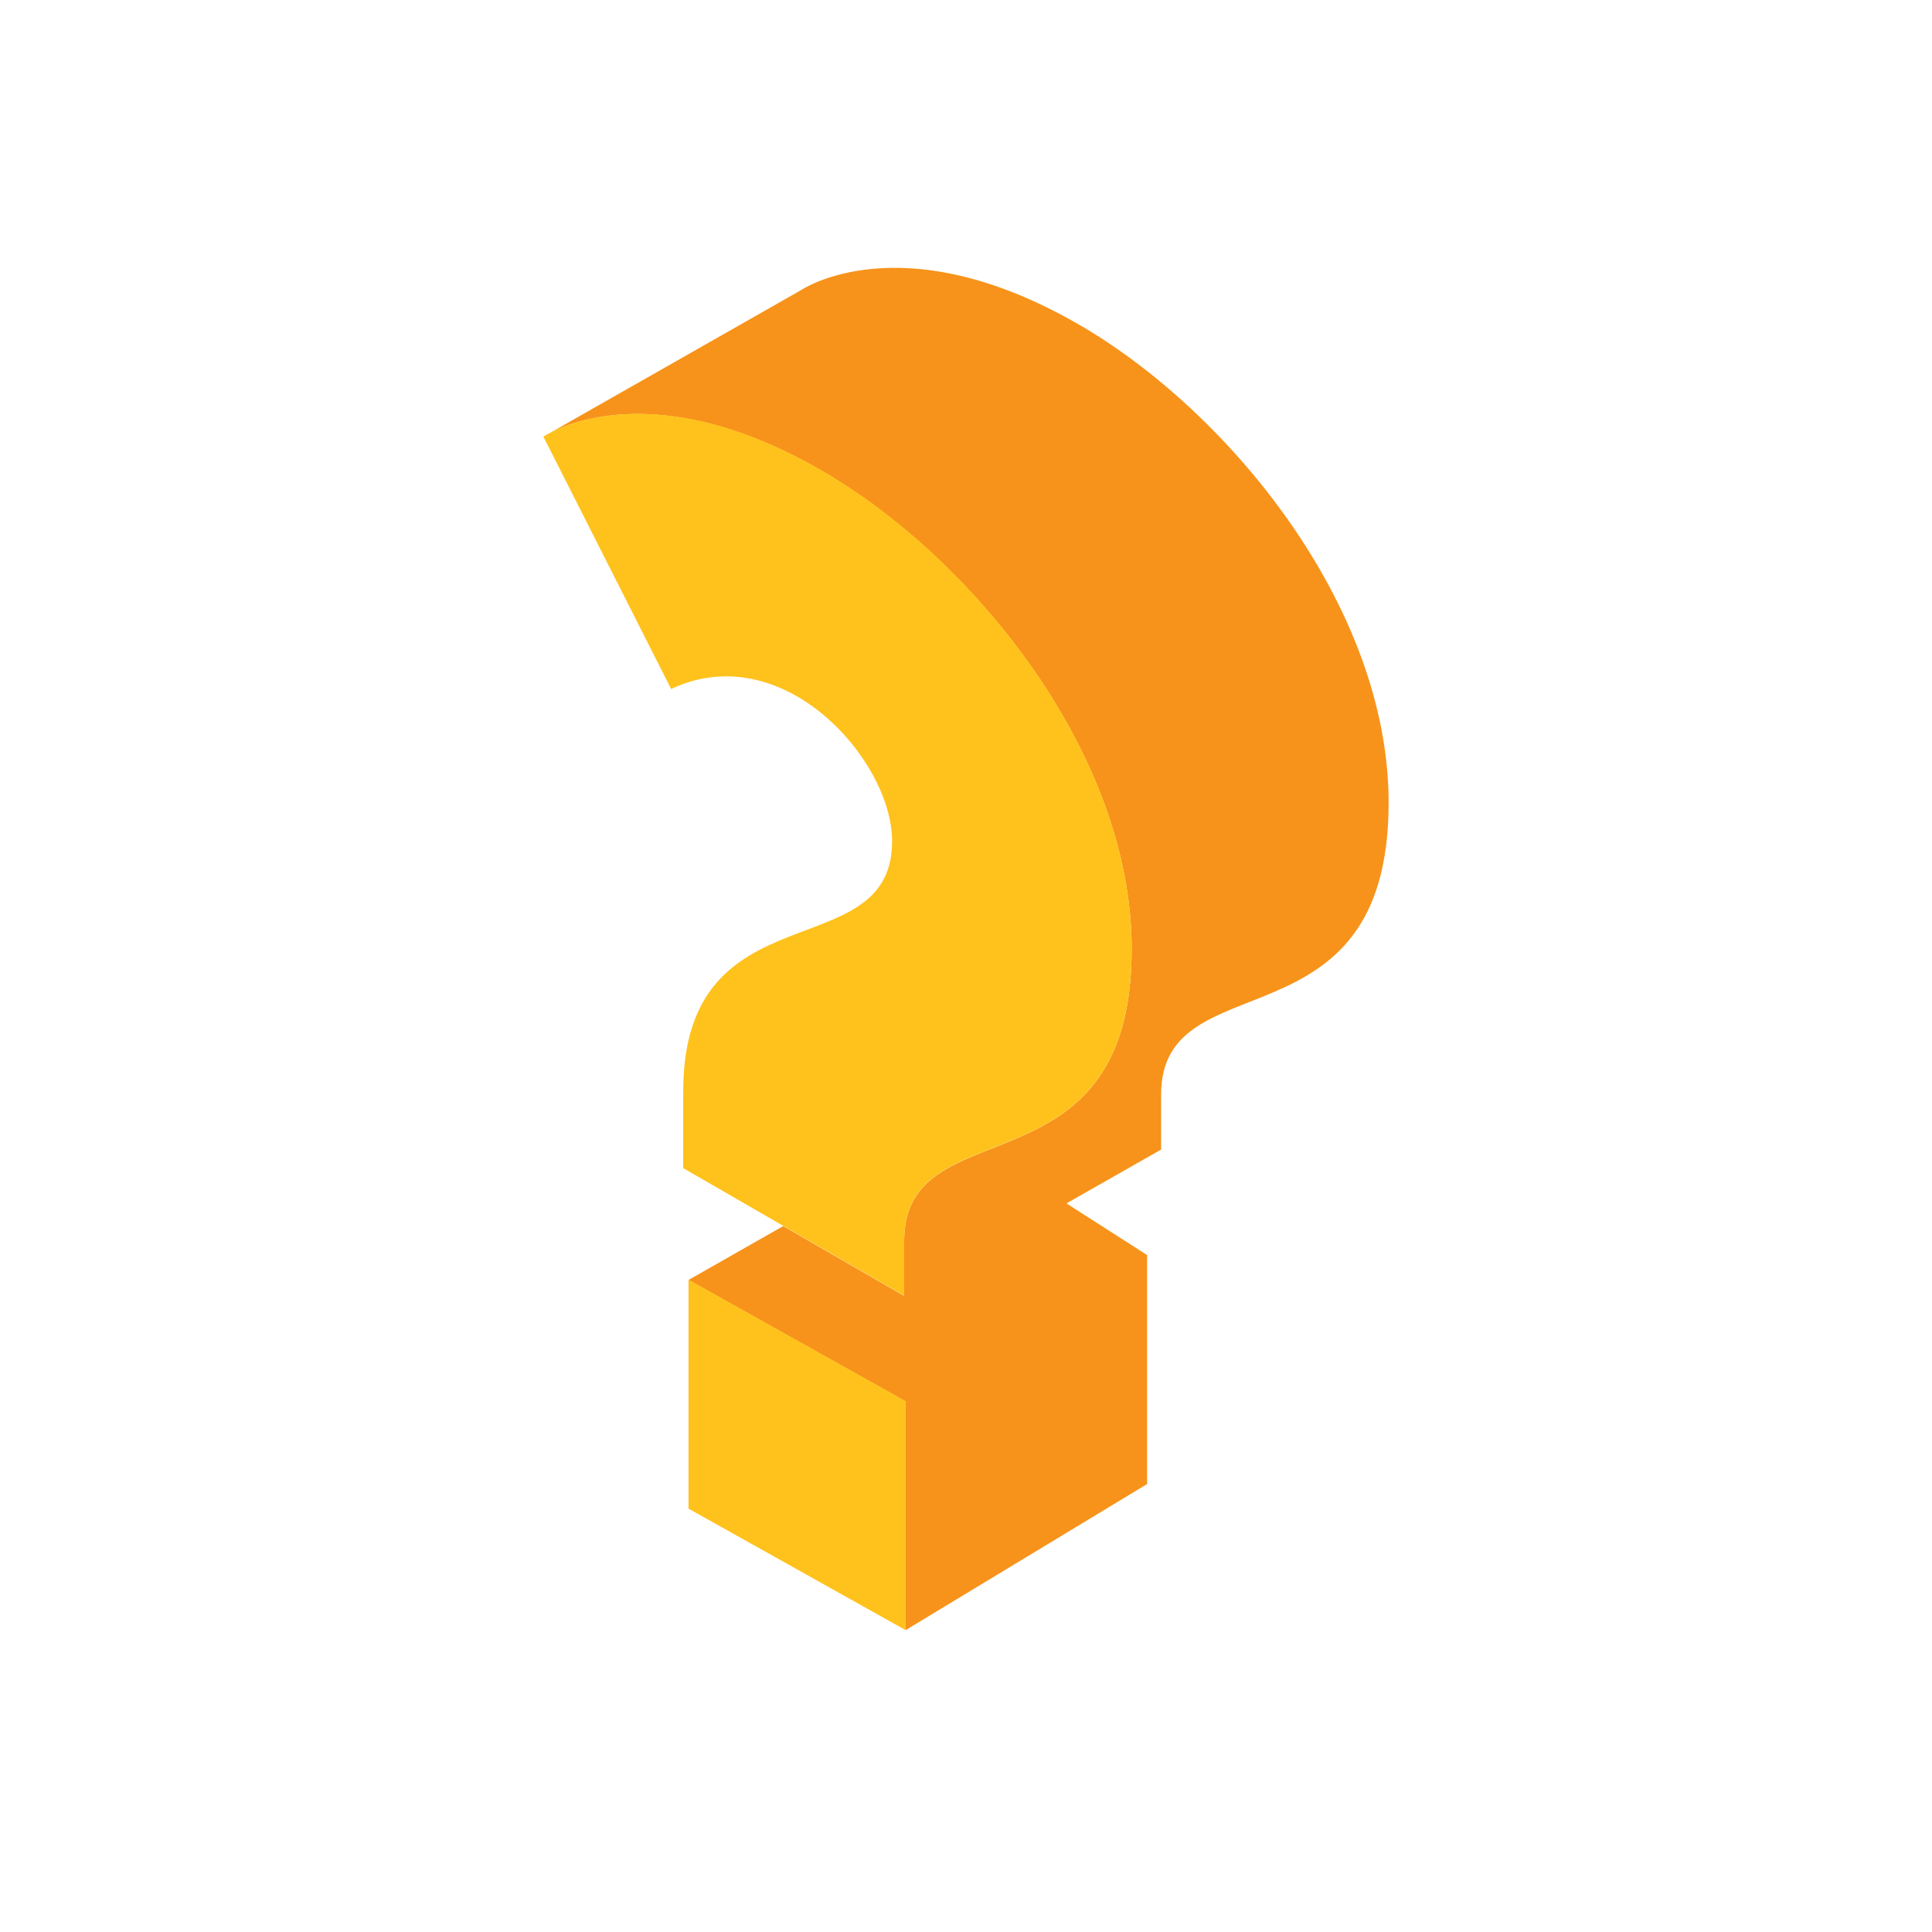 <?xml version="1.0" encoding="utf-8"?>
<!-- Generator: Adobe Illustrator 25.0.0, SVG Export Plug-In . SVG Version: 6.00 Build 0)  -->
<svg version="1.1" id="Uploaded_to_svgrepo.com" xmlns="http://www.w3.org/2000/svg" xmlns:xlink="http://www.w3.org/1999/xlink"
	 x="0px" y="0px" viewBox="0 0 800 800" style="enable-background:new 0 0 800 800;" xml:space="preserve">
<style type="text/css">
	.st0{fill:#F7931A;}
	.st1{fill:#FFC21C;}
</style>
<g>
	<path class="st0" d="M340.2,194.9c61.7,35.6,128.4,116.5,128.4,198.1c0,103.7-94.2,64.5-94.2,120.8v22.8l-50.1-28.9l-39.2,22.3
		l89.9,50.3V675l100-60.5v-94.8l-33.4-21.4l39.2-22.3v-22.8c0-56.3,94.2-17,94.2-120.8c0-81.6-66.7-162.5-128.4-198.1
		c-73.9-42.6-115.2-14-115.2-14L228.2,179c10.6-5.4,47.6-19,106.1,12.6L340.2,194.9z"/>
	<path class="st1" d="M285.1,529.9l89.9,50.3V675l-89.9-50.3V529.9z M282.9,483.7l91.5,52.8v-22.8c0-56.3,94.2-17,94.2-120.8
		c0-81.6-66.7-162.5-128.4-198.1c-73.9-42.7-115.2-14-115.2-14l52.9,104.5c46.2-21.8,91.5,29.4,91.5,63c0,53.1-86.5,18.4-86.5,103.7
		L282.9,483.7L282.9,483.7z"/>
</g>
</svg>
